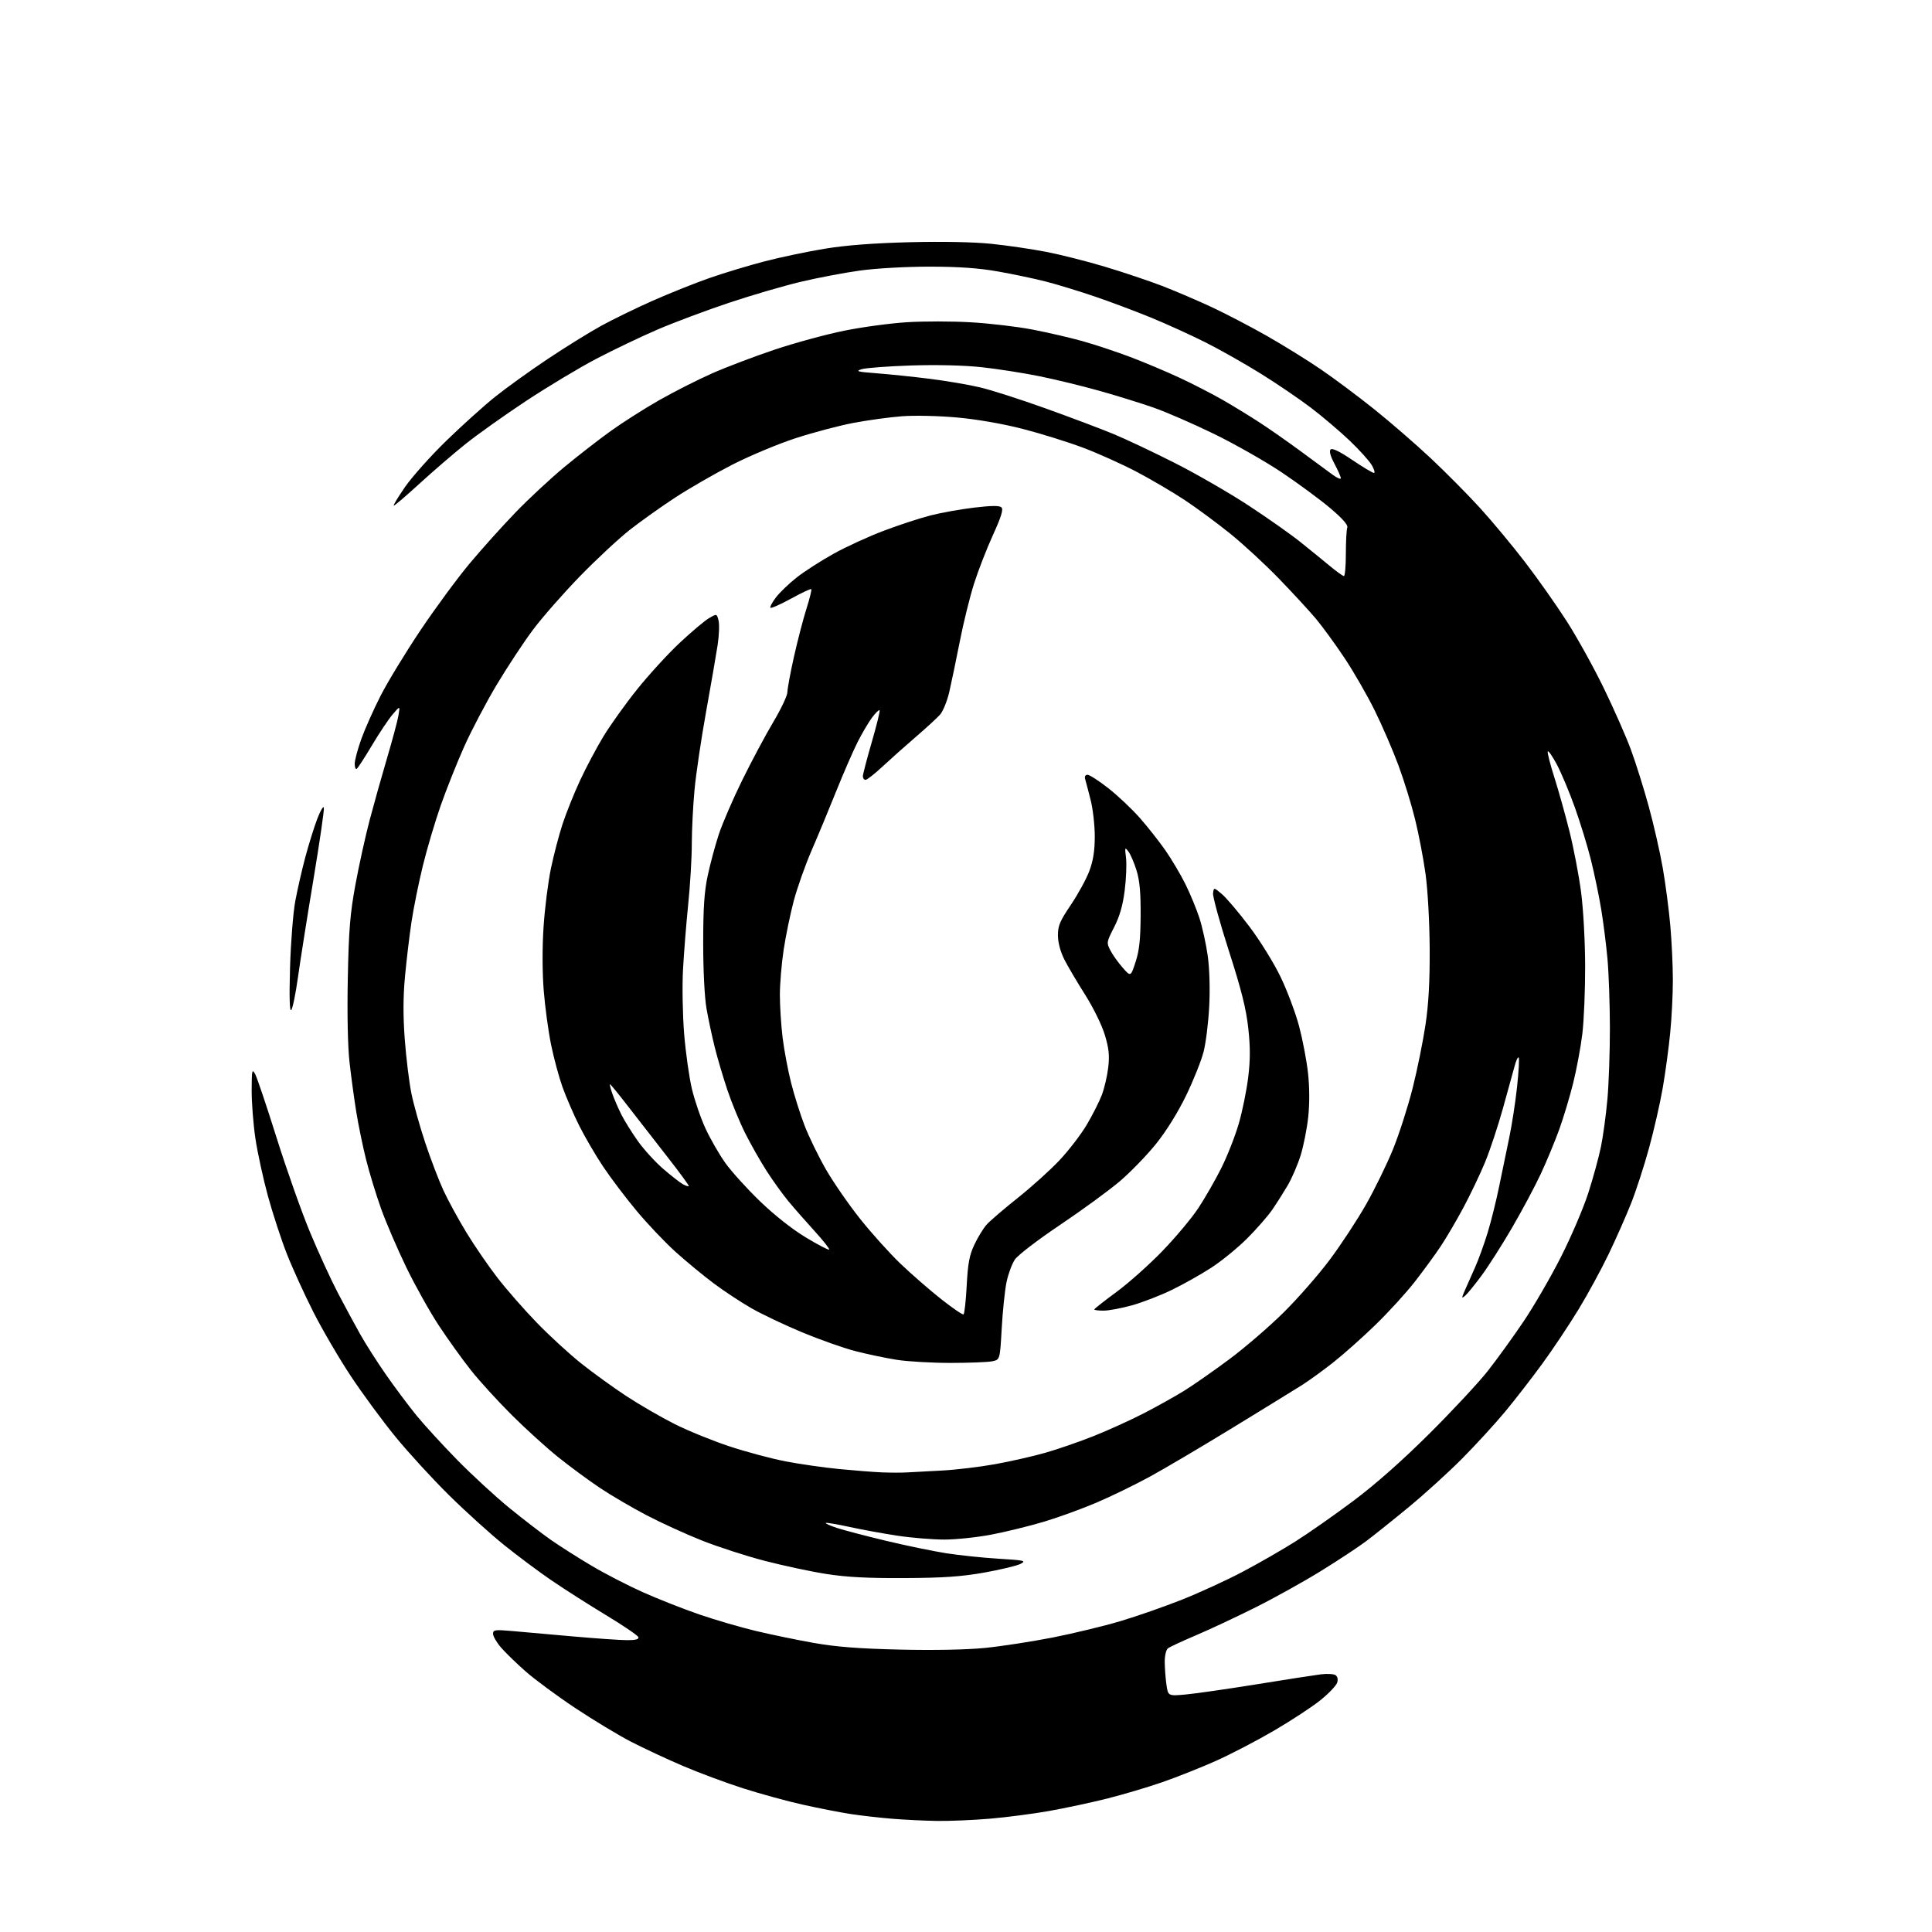 <?xml version="1.0" encoding="UTF-8" standalone="no"?>
<svg 
  version="1.1" 
  xmlns="http://www.w3.org/2000/svg" 
  xmlns:xlink="http://www.w3.org/1999/xlink" 
  xmlns:svg="http://www.w3.org/2000/svg"
  xmlns:rdf="http://www.w3.org/1999/02/22-rdf-syntax-ns#"
  xmlns:cc="http://creativecommons.org/ns#"
  xmlns:dc="http://purl.org/dc/elements/1.1/"
  viewBox="0 0 768 768"
  width="768"
  height="768"
>
<style>svg {background-color: white; }</style>"
<path stroke="none" fill="black" fill-rule="evenodd" d="M372.50,723.85C367.55,723.77 359.45,723.38 354.50,722.97C349.55,722.57 342.12,721.71 338.00,721.08C333.87,720.44 325.39,718.78 319.15,717.39C312.91,716.00 302.23,713.07 295.41,710.89C288.60,708.72 277.79,704.69 271.41,701.96C265.02,699.23 255.73,694.89 250.77,692.32C245.80,689.76 235.83,683.73 228.62,678.94C221.40,674.14 212.52,667.57 208.87,664.35C205.22,661.13 200.84,656.87 199.12,654.87C197.40,652.87 196.00,650.44 196.00,649.47C196.00,647.89 196.75,647.77 203.25,648.33C207.24,648.68 218.15,649.64 227.50,650.48C236.85,651.31 246.67,651.99 249.33,651.99C252.68,652.00 254.04,651.63 253.76,650.79C253.54,650.12 247.75,646.18 240.89,642.04C234.04,637.89 224.36,631.73 219.38,628.33C214.40,624.94 205.82,618.54 200.31,614.11C194.81,609.67 184.93,600.73 178.36,594.23C171.79,587.74 162.27,577.34 157.20,571.14C152.13,564.93 144.19,554.15 139.56,547.18C134.92,540.20 128.17,528.65 124.54,521.50C120.92,514.35 116.16,503.90 113.96,498.27C111.76,492.64 108.41,482.38 106.51,475.47C104.62,468.56 102.38,458.26 101.53,452.58C100.69,446.89 100.02,438.25 100.04,433.37C100.08,425.32 100.21,424.73 101.44,427.00C102.19,428.38 106.04,439.81 109.99,452.40C113.95,465.00 119.92,481.87 123.27,489.90C126.61,497.93 131.59,508.77 134.33,514.00C137.07,519.23 141.07,526.62 143.21,530.43C145.35,534.25 149.98,541.49 153.49,546.53C157.01,551.57 162.41,558.80 165.50,562.60C168.59,566.39 175.93,574.40 181.81,580.40C187.69,586.39 197.00,594.96 202.50,599.45C208.00,603.93 215.43,609.64 219.00,612.14C222.57,614.63 229.85,619.26 235.17,622.41C240.49,625.57 249.72,630.33 255.69,632.99C261.65,635.65 271.70,639.61 278.02,641.78C284.33,643.95 294.45,646.90 300.50,648.34C306.55,649.78 316.90,651.92 323.50,653.09C332.31,654.65 341.38,655.36 357.63,655.74C371.34,656.06 384.27,655.80 391.63,655.07C398.16,654.41 410.25,652.55 418.50,650.93C426.75,649.30 438.84,646.38 445.37,644.43C451.90,642.49 462.92,638.64 469.87,635.88C476.82,633.12 487.67,628.13 494.00,624.79C500.32,621.46 509.77,616.03 515.00,612.72C520.22,609.42 530.58,602.17 538.00,596.61C546.74,590.07 557.36,580.68 568.10,570.00C577.23,560.93 587.71,549.67 591.40,545.00C595.08,540.33 601.52,531.42 605.70,525.21C609.88,519.00 616.58,507.42 620.59,499.48C624.60,491.54 629.45,480.20 631.36,474.27C633.27,468.35 635.54,460.06 636.40,455.86C637.27,451.66 638.42,443.11 638.98,436.86C639.53,430.61 639.97,417.85 639.96,408.50C639.94,399.15 639.51,386.86 639.00,381.20C638.49,375.53 637.35,366.53 636.46,361.20C635.57,355.86 633.74,347.11 632.40,341.74C631.06,336.37 628.20,327.03 626.04,320.99C623.89,314.96 620.65,307.25 618.86,303.88C617.06,300.51 615.44,298.19 615.25,298.74C615.07,299.29 616.26,303.96 617.91,309.12C619.55,314.28 622.24,323.90 623.90,330.51C625.55,337.12 627.62,347.92 628.49,354.51C629.39,361.35 630.09,374.02 630.12,384.00C630.14,393.62 629.64,405.77 629.00,411.00C628.37,416.23 626.73,425.00 625.37,430.50C624.01,436.00 621.50,444.32 619.81,449.00C618.12,453.68 614.84,461.57 612.53,466.55C610.21,471.53 605.05,481.20 601.06,488.05C597.07,494.90 591.59,503.49 588.89,507.14C586.19,510.79 583.26,514.37 582.39,515.09C580.94,516.29 580.94,516.10 582.30,512.95C583.12,511.05 584.93,506.98 586.32,503.89C587.71,500.81 589.99,494.51 591.40,489.89C592.80,485.28 594.85,477.00 595.96,471.50C597.07,466.00 598.84,457.45 599.89,452.50C600.95,447.55 602.36,438.42 603.04,432.22C603.71,426.01 604.01,420.68 603.70,420.37C603.39,420.06 602.68,421.54 602.12,423.65C601.55,425.77 599.46,433.35 597.47,440.49C595.48,447.64 592.27,457.32 590.34,461.99C588.41,466.67 584.54,474.77 581.75,480.00C578.95,485.23 574.86,492.20 572.65,495.50C570.45,498.80 565.84,505.10 562.42,509.50C558.99,513.90 551.98,521.59 546.84,526.58C541.70,531.58 534.12,538.33 529.99,541.58C525.86,544.84 520.23,548.91 517.49,550.64C514.75,552.37 502.39,559.97 490.04,567.53C477.68,575.09 462.82,583.87 457.02,587.03C451.22,590.20 441.72,594.82 435.93,597.29C430.13,599.77 420.73,603.19 415.04,604.89C409.35,606.59 400.02,608.89 394.30,609.99C388.58,611.10 380.09,612.00 375.44,612.00C370.79,612.00 362.43,611.32 356.85,610.48C351.28,609.64 342.65,608.07 337.69,606.98C332.72,605.90 328.48,605.19 328.26,605.40C328.05,605.62 330.04,606.51 332.69,607.38C335.33,608.25 344.02,610.53 352.00,612.44C359.98,614.36 370.77,616.59 376.00,617.42C381.23,618.24 390.62,619.23 396.89,619.61C407.30,620.24 408.05,620.42 405.68,621.66C404.25,622.41 397.78,623.96 391.29,625.12C382.13,626.74 375.04,627.23 359.50,627.31C345.00,627.39 336.47,626.94 328.47,625.68C322.40,624.73 311.44,622.39 304.12,620.49C296.79,618.60 285.56,614.96 279.15,612.43C272.74,609.89 262.77,605.34 257.00,602.32C251.22,599.29 242.90,594.42 238.50,591.48C234.10,588.54 226.68,583.08 222.00,579.33C217.32,575.59 208.98,568.02 203.45,562.51C197.93,557.01 190.62,549.00 187.22,544.71C183.82,540.43 178.07,532.42 174.45,526.92C170.82,521.41 164.98,510.97 161.47,503.71C157.96,496.44 153.47,486.01 151.50,480.51C149.53,475.02 146.85,466.24 145.54,461.01C144.23,455.78 142.47,447.23 141.62,442.00C140.78,436.77 139.57,427.89 138.94,422.25C138.24,416.00 137.97,402.93 138.26,388.75C138.65,369.42 139.17,363.14 141.32,351.50C142.74,343.80 145.27,332.32 146.94,326.00C148.61,319.68 151.72,308.61 153.84,301.42C155.97,294.23 158.02,286.58 158.39,284.42C159.06,280.50 159.06,280.50 156.07,284.00C154.43,285.93 150.72,291.47 147.84,296.32C144.95,301.17 142.24,305.35 141.80,305.63C141.36,305.90 141.00,304.99 141.00,303.62C141.00,302.24 142.18,297.83 143.61,293.81C145.05,289.79 148.52,282.00 151.33,276.50C154.14,271.00 161.27,259.30 167.17,250.50C173.08,241.70 181.86,229.78 186.69,224.00C191.52,218.22 199.75,209.07 204.97,203.66C210.20,198.25 218.91,190.15 224.33,185.66C229.75,181.17 238.08,174.70 242.84,171.29C247.60,167.87 256.27,162.36 262.09,159.05C267.92,155.74 277.34,150.96 283.03,148.44C288.72,145.92 299.95,141.66 307.99,138.97C316.02,136.29 328.42,132.91 335.55,131.47C342.67,130.02 353.90,128.50 360.50,128.09C367.10,127.67 378.57,127.68 386.00,128.12C393.43,128.55 404.45,129.85 410.50,131.02C416.55,132.19 425.49,134.25 430.36,135.62C435.23,136.98 443.78,139.82 449.36,141.93C454.94,144.04 463.84,147.80 469.13,150.27C474.43,152.75 482.08,156.69 486.13,159.02C490.19,161.36 496.65,165.31 500.50,167.81C504.35,170.30 511.77,175.49 517.00,179.34C522.23,183.19 527.96,187.41 529.75,188.72C531.54,190.03 533.00,190.65 533.00,190.10C533.00,189.55 531.87,186.97 530.48,184.37C528.85,181.29 528.31,179.29 528.94,178.66C529.58,178.02 532.59,179.49 537.55,182.84C541.75,185.68 545.62,188.00 546.15,188.00C546.68,188.00 546.30,186.61 545.31,184.91C544.31,183.21 540.34,178.80 536.47,175.12C532.61,171.44 525.70,165.58 521.12,162.09C516.54,158.60 507.55,152.49 501.14,148.51C494.74,144.53 484.84,138.93 479.14,136.07C473.44,133.21 463.77,128.81 457.64,126.29C451.51,123.78 441.41,119.98 435.18,117.86C428.96,115.74 420.18,113.06 415.68,111.91C411.18,110.75 402.61,108.95 396.63,107.90C388.92,106.55 381.01,106.00 369.41,106.00C360.09,106.00 348.22,106.67 341.78,107.56C335.58,108.42 324.98,110.43 318.24,112.04C311.50,113.64 298.67,117.39 289.74,120.38C280.81,123.36 268.10,128.12 261.50,130.95C254.90,133.78 243.88,139.05 237.00,142.65C230.12,146.26 217.53,153.83 209.00,159.47C200.47,165.11 189.68,172.79 185.00,176.54C180.32,180.28 172.16,187.32 166.85,192.17C161.54,197.03 156.90,201.00 156.54,201.00C156.18,201.00 158.18,197.68 160.98,193.62C163.79,189.56 171.13,181.33 177.29,175.33C183.46,169.33 192.17,161.47 196.66,157.86C201.15,154.25 210.60,147.45 217.66,142.74C224.72,138.03 234.32,132.07 239.00,129.51C243.68,126.94 252.91,122.44 259.53,119.51C266.15,116.58 276.28,112.53 282.03,110.52C287.79,108.51 297.68,105.52 304.00,103.88C310.32,102.24 321.12,99.97 328.00,98.85C336.44,97.47 347.39,96.64 361.73,96.28C374.89,95.96 387.24,96.20 394.23,96.94C400.43,97.58 410.15,99.01 415.84,100.11C421.53,101.21 432.11,103.88 439.34,106.06C446.58,108.23 456.77,111.66 462.00,113.67C467.23,115.69 476.08,119.48 481.68,122.09C487.28,124.70 497.18,129.87 503.68,133.57C510.18,137.28 519.77,143.22 525.00,146.79C530.23,150.35 539.74,157.46 546.14,162.57C552.54,167.69 562.67,176.46 568.64,182.06C574.61,187.66 583.45,196.57 588.28,201.87C593.11,207.17 601.15,216.83 606.15,223.34C611.15,229.85 618.61,240.42 622.73,246.84C626.85,253.25 633.50,265.25 637.51,273.50C641.52,281.75 646.38,292.77 648.31,298.00C650.24,303.23 653.42,313.35 655.38,320.50C657.35,327.65 659.86,338.68 660.97,345.00C662.07,351.32 663.43,361.68 663.98,368.00C664.53,374.32 664.99,384.03 664.99,389.58C665.00,395.12 664.52,404.57 663.93,410.58C663.35,416.58 662.01,426.45 660.96,432.50C659.91,438.55 657.46,449.32 655.50,456.43C653.55,463.55 650.33,473.45 648.35,478.43C646.37,483.42 642.38,492.45 639.47,498.50C636.57,504.55 631.18,514.45 627.50,520.50C623.82,526.55 617.37,536.23 613.16,542.00C608.95,547.77 602.25,556.42 598.27,561.21C594.28,566.01 586.63,574.36 581.26,579.77C575.89,585.19 566.33,593.88 560.00,599.09C553.67,604.31 546.02,610.43 543.00,612.69C539.98,614.96 531.99,620.23 525.25,624.40C518.52,628.57 506.77,635.11 499.15,638.93C491.52,642.74 480.84,647.76 475.39,650.06C469.95,652.37 464.94,654.71 464.25,655.25C463.56,655.80 463.00,658.15 463.00,660.48C463.00,662.81 463.29,666.86 463.65,669.47C464.30,674.23 464.30,674.23 471.40,673.58C475.31,673.22 487.95,671.40 499.50,669.54C511.05,667.67 522.52,665.89 525.00,665.58C527.48,665.26 530.11,665.40 530.86,665.88C531.71,666.43 531.96,667.54 531.54,668.89C531.16,670.06 528.20,673.18 524.94,675.81C521.69,678.44 513.40,683.88 506.53,687.90C499.66,691.92 489.19,697.37 483.27,700.01C477.35,702.65 467.80,706.44 462.05,708.44C456.31,710.44 446.41,713.37 440.05,714.97C433.70,716.56 423.32,718.78 417.00,719.90C410.68,721.02 400.10,722.40 393.50,722.96C386.90,723.52 377.45,723.92 372.50,723.85zM360.50,585.31C362.70,585.19 369.01,584.85 374.52,584.56C380.03,584.26 389.51,583.13 395.58,582.03C401.66,580.94 410.65,578.89 415.57,577.49C420.48,576.09 429.14,573.09 434.82,570.83C440.49,568.57 449.43,564.51 454.69,561.80C459.94,559.09 467.23,555.02 470.87,552.76C474.52,550.49 482.56,544.87 488.75,540.26C494.94,535.65 504.63,527.30 510.29,521.69C515.95,516.09 524.21,506.65 528.64,500.71C533.08,494.78 539.55,484.91 543.03,478.79C546.50,472.67 551.33,462.78 553.76,456.80C556.18,450.83 559.68,439.93 561.54,432.57C563.39,425.22 565.69,413.87 566.66,407.35C567.90,399.04 568.39,389.98 568.32,377.00C568.26,366.48 567.55,353.73 566.68,347.43C565.84,341.35 563.97,331.57 562.52,325.70C561.08,319.82 558.11,310.18 555.91,304.26C553.72,298.34 549.49,288.55 546.51,282.50C543.53,276.45 538.09,267.00 534.42,261.50C530.75,256.00 525.67,249.03 523.13,246.00C520.60,242.97 514.02,235.84 508.51,230.13C503.00,224.43 494.23,216.32 489.00,212.11C483.77,207.90 475.68,201.92 471.00,198.82C466.32,195.72 457.77,190.68 451.98,187.63C446.20,184.57 436.52,180.22 430.48,177.95C424.44,175.68 413.63,172.31 406.46,170.47C398.53,168.44 388.34,166.67 380.46,165.96C373.16,165.30 363.57,165.08 358.50,165.47C353.55,165.85 344.82,167.05 339.10,168.14C333.38,169.24 323.03,171.98 316.10,174.25C309.17,176.51 297.88,181.25 291.00,184.77C284.12,188.30 274.00,194.13 268.50,197.72C263.00,201.31 254.90,207.07 250.50,210.51C246.10,213.95 237.09,222.33 230.48,229.13C223.87,235.94 215.44,245.55 211.75,250.50C208.06,255.45 201.58,265.29 197.35,272.37C193.13,279.45 187.34,290.48 184.48,296.87C181.63,303.27 177.46,313.73 175.22,320.11C172.98,326.50 169.77,337.30 168.10,344.11C166.43,350.93 164.39,361.00 163.57,366.50C162.75,372.00 161.58,381.76 160.99,388.18C160.23,396.33 160.21,403.92 160.91,413.29C161.47,420.68 162.65,430.27 163.53,434.61C164.41,438.95 166.88,447.77 169.02,454.22C171.16,460.66 174.43,469.21 176.28,473.22C178.13,477.22 182.25,484.77 185.44,490.00C188.62,495.23 194.19,503.32 197.80,508.00C201.42,512.67 208.45,520.70 213.44,525.84C218.42,530.98 226.32,538.23 231.00,541.96C235.68,545.69 243.78,551.55 249.00,554.98C254.22,558.40 262.85,563.40 268.17,566.07C273.49,568.75 283.28,572.74 289.92,574.93C296.56,577.13 306.61,579.82 312.25,580.91C317.89,581.99 327.45,583.37 333.50,583.96C339.55,584.55 347.20,585.15 350.50,585.29C353.80,585.42 358.30,585.44 360.50,585.31zM378.00,541.78C370.57,541.79 360.90,541.24 356.50,540.55C352.10,539.85 344.68,538.30 340.00,537.08C335.32,535.87 325.81,532.51 318.86,529.62C311.91,526.72 302.83,522.41 298.69,520.04C294.54,517.67 287.78,513.20 283.66,510.12C279.54,507.03 272.77,501.44 268.62,497.71C264.46,493.97 257.47,486.62 253.09,481.36C248.70,476.11 242.68,468.14 239.69,463.65C236.71,459.17 232.46,451.90 230.26,447.50C228.06,443.10 225.08,436.23 223.64,432.23C222.21,428.24 220.14,420.59 219.05,415.23C217.96,409.88 216.65,400.16 216.13,393.64C215.56,386.44 215.54,376.50 216.08,368.37C216.57,361.00 217.88,350.59 219.00,345.24C220.11,339.88 222.20,331.90 223.65,327.50C225.09,323.10 228.21,315.34 230.57,310.26C232.93,305.18 237.11,297.30 239.86,292.76C242.61,288.22 248.69,279.72 253.38,273.89C258.07,268.05 265.70,259.72 270.35,255.39C275.00,251.05 280.18,246.69 281.87,245.71C284.94,243.92 284.94,243.92 285.64,246.69C286.02,248.21 285.85,252.62 285.26,256.48C284.67,260.34 282.60,272.27 280.67,283.00C278.73,293.73 276.67,307.68 276.08,314.00C275.49,320.32 275.00,330.00 275.00,335.50C275.00,341.00 274.36,351.80 273.57,359.50C272.79,367.20 271.86,378.90 271.50,385.50C271.15,392.10 271.36,403.57 271.96,411.00C272.57,418.43 273.95,428.24 275.03,432.80C276.11,437.37 278.55,444.50 280.47,448.64C282.39,452.79 285.94,458.95 288.36,462.34C290.78,465.73 296.98,472.57 302.13,477.54C307.82,483.03 314.96,488.67 320.31,491.89C325.16,494.82 329.34,496.99 329.60,496.73C329.87,496.47 327.25,493.15 323.79,489.35C320.33,485.56 315.65,480.22 313.38,477.48C311.11,474.74 307.23,469.35 304.76,465.50C302.28,461.65 298.45,454.90 296.24,450.50C294.04,446.10 290.84,438.35 289.14,433.28C287.45,428.21 285.18,420.56 284.12,416.28C283.05,412.00 281.58,405.12 280.86,401.00C280.08,396.60 279.53,385.85 279.53,375.00C279.53,360.91 279.96,354.47 281.34,348.00C282.34,343.32 284.32,335.97 285.74,331.65C287.17,327.33 291.35,317.65 295.04,310.15C298.73,302.64 304.28,292.25 307.37,287.05C310.47,281.85 313.00,276.51 313.00,275.17C313.00,273.83 314.17,267.51 315.60,261.12C317.03,254.73 319.26,246.14 320.56,242.04C321.86,237.94 322.73,234.40 322.51,234.18C322.28,233.95 318.66,235.65 314.46,237.96C310.26,240.26 306.57,241.90 306.27,241.60C305.97,241.30 306.95,239.44 308.46,237.46C309.97,235.49 313.71,231.90 316.77,229.50C319.84,227.09 326.45,222.85 331.46,220.07C336.47,217.30 345.45,213.19 351.42,210.94C357.39,208.69 365.70,205.97 369.89,204.89C374.07,203.82 381.89,202.42 387.26,201.78C394.33,200.95 397.33,200.93 398.12,201.72C398.91,202.51 397.97,205.53 394.72,212.66C392.25,218.07 388.86,226.78 387.20,232.00C385.54,237.22 382.98,247.57 381.53,255.00C380.07,262.43 378.18,271.48 377.34,275.12C376.49,278.75 374.83,282.81 373.65,284.12C372.47,285.44 368.12,289.42 364.00,292.97C359.88,296.52 353.95,301.80 350.82,304.71C347.70,307.62 344.67,310.00 344.07,310.00C343.48,310.00 343.00,309.37 343.00,308.59C343.00,307.82 344.60,301.69 346.55,294.97C348.50,288.26 349.90,282.56 349.65,282.32C349.40,282.07 348.07,283.36 346.70,285.18C345.32,287.01 342.72,291.41 340.92,294.96C339.13,298.52 335.31,307.29 332.43,314.46C329.56,321.63 325.15,332.25 322.63,338.05C320.12,343.85 316.93,352.85 315.54,358.06C314.16,363.26 312.35,372.02 311.52,377.51C310.69,383.00 310.01,391.10 310.01,395.50C310.01,399.90 310.50,407.55 311.10,412.50C311.71,417.45 313.23,425.55 314.49,430.50C315.74,435.45 318.16,443.10 319.86,447.50C321.56,451.90 325.33,459.64 328.23,464.70C331.13,469.77 337.23,478.62 341.80,484.37C346.36,490.12 353.64,498.21 357.97,502.35C362.30,506.49 369.55,512.80 374.09,516.39C378.62,519.98 382.64,522.72 383.02,522.49C383.39,522.26 383.96,517.10 384.28,511.03C384.75,502.16 385.35,498.95 387.34,494.74C388.70,491.86 390.87,488.31 392.16,486.85C393.45,485.39 399.00,480.62 404.50,476.25C410.00,471.87 417.50,465.12 421.16,461.23C424.82,457.34 429.69,451.01 431.97,447.16C434.26,443.31 436.97,437.96 438.00,435.25C439.02,432.55 440.17,427.60 440.55,424.25C441.09,419.46 440.79,416.67 439.15,411.28C437.98,407.43 434.57,400.49 431.38,395.46C428.25,390.53 424.54,384.25 423.14,381.50C421.55,378.38 420.58,374.78 420.55,371.93C420.51,368.04 421.27,366.22 425.67,359.71C428.51,355.50 431.81,349.46 433.01,346.28C434.57,342.12 435.18,338.26 435.19,332.50C435.19,328.10 434.45,321.57 433.54,318.00C432.64,314.43 431.66,310.71 431.38,309.75C431.06,308.65 431.41,308.00 432.33,308.00C433.14,308.00 436.88,310.42 440.65,313.38C444.42,316.35 450.05,321.67 453.17,325.22C456.28,328.76 460.84,334.55 463.30,338.08C465.75,341.61 469.33,347.65 471.24,351.50C473.15,355.35 475.66,361.43 476.81,365.00C477.96,368.57 479.44,375.29 480.09,379.92C480.80,384.96 481.04,392.98 480.69,399.92C480.37,406.29 479.37,414.43 478.47,418.00C477.57,421.57 474.43,429.45 471.49,435.50C468.20,442.28 463.60,449.67 459.50,454.76C455.84,459.30 449.34,466.00 445.05,469.65C440.76,473.29 430.11,481.06 421.39,486.92C412.56,492.84 404.60,498.95 403.42,500.70C402.26,502.43 400.77,506.46 400.11,509.67C399.44,512.88 398.59,521.12 398.20,527.99C397.50,540.48 397.50,540.48 394.50,541.12C392.85,541.48 385.43,541.77 378.00,541.78zM438.69,521.00C436.66,521.00 435.00,520.79 435.00,520.53C435.00,520.27 438.94,517.16 443.75,513.63C448.56,510.10 456.79,502.77 462.03,497.35C467.27,491.93 473.73,484.23 476.37,480.22C479.02,476.22 483.14,469.02 485.54,464.22C487.93,459.43 491.04,451.49 492.45,446.60C493.87,441.70 495.54,433.48 496.17,428.33C497.03,421.34 497.04,416.35 496.21,408.73C495.36,400.99 493.49,393.51 488.50,378.00C484.88,366.73 482.05,356.42 482.21,355.09C482.50,352.69 482.50,352.69 485.75,355.44C487.55,356.95 492.46,362.76 496.67,368.34C500.95,374.01 506.46,382.92 509.13,388.50C511.76,394.00 515.05,402.77 516.43,408.00C517.81,413.23 519.40,421.55 519.95,426.50C520.57,432.16 520.61,438.65 520.04,444.00C519.54,448.68 518.18,455.56 517.01,459.30C515.84,463.04 513.52,468.43 511.84,471.28C510.16,474.12 507.39,478.49 505.68,480.97C503.96,483.46 499.53,488.53 495.82,492.24C492.12,495.95 485.75,501.16 481.67,503.83C477.59,506.49 470.49,510.49 465.88,512.73C461.27,514.97 454.10,517.74 449.94,518.90C445.78,520.05 440.71,521.00 438.69,521.00zM273.82,471.52C274.00,471.34 270.15,466.08 265.27,459.84C260.39,453.60 253.35,444.56 249.64,439.75C245.93,434.94 242.71,431.00 242.49,431.00C242.27,431.00 242.70,432.73 243.45,434.85C244.19,436.96 245.80,440.68 247.02,443.10C248.24,445.52 251.19,450.25 253.57,453.61C255.95,456.96 260.51,461.95 263.70,464.70C266.89,467.44 270.40,470.17 271.49,470.77C272.59,471.36 273.63,471.70 273.82,471.52zM115.77,401.50C115.11,402.16 114.96,396.44 115.30,384.50C115.59,374.60 116.53,362.76 117.38,358.19C118.23,353.62 120.03,345.74 121.38,340.69C122.73,335.64 124.86,328.80 126.12,325.50C127.38,322.20 128.56,320.21 128.74,321.08C128.93,321.94 127.06,334.77 124.60,349.58C122.13,364.38 119.36,381.90 118.44,388.50C117.52,395.10 116.32,400.95 115.77,401.50zM451.41,382.40C452.88,377.92 453.36,373.49 453.42,364.00C453.48,354.85 453.04,350.03 451.79,346.00C450.86,342.98 449.40,339.60 448.57,338.50C447.15,336.64 447.09,336.81 447.61,341.00C447.91,343.48 447.68,349.32 447.08,354.00C446.32,359.98 445.08,364.30 442.88,368.58C439.86,374.48 439.81,374.74 441.40,377.81C442.30,379.55 444.49,382.62 446.26,384.64C449.48,388.31 449.48,388.31 451.41,382.40zM534.23,229.00C534.65,229.00 535.00,224.99 535.00,220.08C535.00,215.18 535.26,210.50 535.57,209.69C535.94,208.71 533.66,206.12 528.82,202.02C524.79,198.61 516.12,192.22 509.54,187.80C502.96,183.39 490.81,176.49 482.54,172.46C474.27,168.43 463.45,163.73 458.50,162.01C453.55,160.28 443.95,157.30 437.16,155.39C430.37,153.47 419.57,150.85 413.16,149.55C406.75,148.25 396.44,146.64 390.26,145.97C383.37,145.22 372.55,144.95 362.26,145.28C353.04,145.58 344.15,146.25 342.50,146.77C339.95,147.57 340.84,147.81 348.50,148.39C353.45,148.76 362.90,149.75 369.50,150.57C376.10,151.40 385.12,152.93 389.55,153.98C393.98,155.02 405.72,158.78 415.64,162.35C425.56,165.91 437.69,170.48 442.59,172.51C447.49,174.54 458.48,179.72 467.00,184.04C475.52,188.35 488.71,195.96 496.31,200.94C503.91,205.93 513.13,212.42 516.81,215.37C520.49,218.31 525.74,222.59 528.48,224.86C531.22,227.14 533.81,229.00 534.23,229.00z" />

</svg>